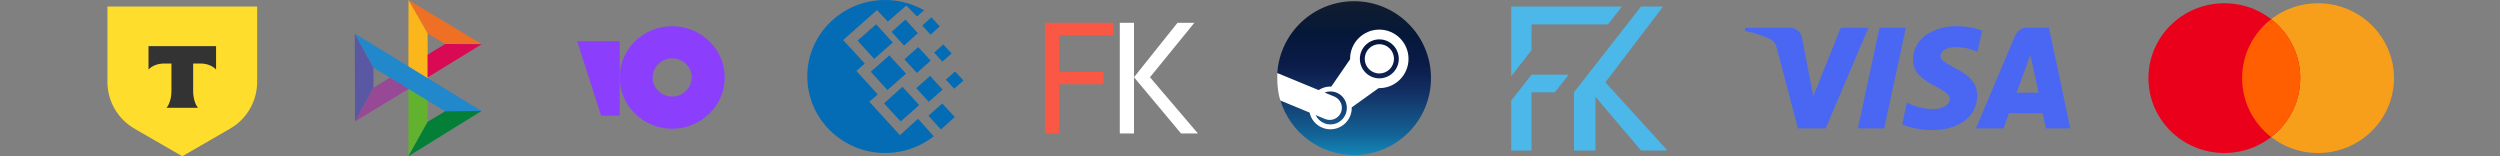 <?xml version="1.0" encoding="UTF-8"?> <svg xmlns="http://www.w3.org/2000/svg" width="384" height="24" viewBox="0 0 384 24" fill="none"><rect x="0" y="0" width="384" height="24" fill="#808080" stroke="none"/><g id="Logos"><g id="TBank"><g id="Logo"><path id="Vector" d="M16.5 1H39.5V12.567C39.5 15.533 37.918 18.273 35.35 19.756L28 24L20.65 19.756C18.082 18.273 16.5 15.533 16.5 12.567V1Z" fill="#FFDD2D"></path><path id="Vector_2" fill-rule="evenodd" clip-rule="evenodd" d="M22.812 7.088V10.686C23.304 10.13 24.198 9.755 25.221 9.755H26.333V13.937C26.333 15.05 26.03 16.023 25.582 16.559H30.416C29.968 16.023 29.667 15.05 29.667 13.939V9.755H30.778C31.801 9.755 32.696 10.13 33.188 10.686V7.088H22.812Z" fill="#333333"></path></g></g><g id="Ð¡ÐÐ" clip-path="url(#clip0_2355_13691)"><path id="Vector_3" fill-rule="evenodd" clip-rule="evenodd" d="M62.745 13.196L65.687 15.128V18.712L62.731 24L62.745 13.196Z" fill="#62B22F"></path><path id="Vector_4" fill-rule="evenodd" clip-rule="evenodd" d="M60.304 11.668L63.24 13.368L54.524 18.655L57.369 13.483L60.304 11.668Z" fill="#974995"></path><path id="Vector_5" fill-rule="evenodd" clip-rule="evenodd" d="M73.996 6.783L68.387 6.755L65.685 5.133L62.748 0L73.996 6.783Z" fill="#EE7024"></path><path id="Vector_6" fill-rule="evenodd" clip-rule="evenodd" d="M62.748 0L65.685 5.133L65.691 12.205L62.73 11.302L62.748 0Z" fill="#FBB61B"></path><path id="Vector_7" fill-rule="evenodd" clip-rule="evenodd" d="M54.5 5.164L57.378 10.389L57.369 13.483L54.524 18.655L54.5 5.164Z" fill="#5A58A3"></path><path id="Vector_8" fill-rule="evenodd" clip-rule="evenodd" d="M54.5 5.164L73.952 17.05L68.378 17.089L57.378 10.389L54.5 5.164Z" fill="#2188CB"></path><path id="Vector_9" fill-rule="evenodd" clip-rule="evenodd" d="M68.386 6.755L73.996 6.783L65.693 11.881L65.685 8.399L68.386 6.755Z" fill="#DA0954"></path><path id="Vector_10" fill-rule="evenodd" clip-rule="evenodd" d="M65.687 18.712L68.378 17.089L73.952 17.05L62.731 24L65.687 18.712Z" fill="#037F37"></path></g><g id="Iomoney"><path id="Vector_11" d="M103.252 4.025C98.778 4.025 95.184 7.569 95.184 11.9C95.184 16.267 98.814 19.775 103.251 19.775C107.688 19.775 111.321 16.231 111.321 11.9C111.321 7.569 107.689 4.025 103.252 4.025ZM103.252 14.835C101.602 14.835 100.245 13.511 100.245 11.9C100.245 10.289 101.602 8.965 103.252 8.965C104.902 8.965 106.259 10.289 106.259 11.9C106.222 13.511 104.902 14.835 103.252 14.835Z" fill="#8B3FFD"></path><path id="Vector_12" d="M95.184 6.313V17.767H92.325L88.658 6.313H95.184Z" fill="#8B3FFD"></path></g><g id="WebMoney"><path id="Vector_13" d="M135.943 0C137.815 0 139.597 0.427 141.195 1.19C141.446 1.302 141.698 1.437 141.948 1.571L140.852 2.537L139.209 0.853L136.377 3.322L134.71 1.549L129.503 6.15L132.837 9.764L131.535 10.886L134.824 14.5L133.523 15.622L138.227 20.762L141.012 18.248L143.433 20.942C142.953 21.301 142.428 21.661 141.858 21.975C140.122 22.94 138.112 23.5 135.966 23.5C129.366 23.5 124 18.226 124 11.74C123.977 5.297 129.343 0 135.943 0ZM133.75 11.021L136.605 8.507L139.163 11.313L136.308 13.826L133.75 11.021ZM135.783 15.87L138.615 13.333L141.195 16.139L138.341 18.653L135.783 15.87ZM131.719 6.24L134.573 3.726L137.13 6.532L134.276 9.046L131.719 6.24ZM136.947 4.893L139.071 3.008L140.99 5.095L138.866 7.003L136.947 4.893ZM140.739 13.535L142.862 11.649L144.781 13.759L142.656 15.645L140.739 13.535ZM142.611 17.778L144.735 15.892L146.652 17.979L144.529 19.887L142.611 17.778ZM143.479 8.08L144.895 6.823L146.173 8.216L144.758 9.472L143.479 8.08ZM141.652 3.928L143.068 2.649L144.347 4.063L142.93 5.32L141.652 3.928ZM145.283 12.233L146.698 10.976L148 12.368L146.562 13.625L145.283 12.233ZM138.912 9.113L141.036 7.228L142.953 9.315L140.83 11.201L138.912 9.113Z" fill="#036CB5"></path></g><g id="FreeKassa"><path id="Vector_14" d="M171 5.389H162.682V11.056H169.5V12.944H162.682V20.5H160.5V3.5H171V5.389Z" fill="#FA5745"></path><path id="Vector_15" d="M174.182 3.5V20.5H172V3.5H174.182ZM181.409 20.5L174.182 11.865L180.864 3.5H183.455L176.636 11.865L184 20.5H181.409Z" fill="white"></path></g><g id="Steam" clip-path="url(#clip1_2355_13691)"><g id="B"><g id="Logo_2"><path id="Vector_16" d="M196.666 15.398C198.126 20.266 202.642 23.815 207.985 23.815C214.51 23.815 219.8 18.525 219.8 12C219.8 5.475 214.51 0.185 207.985 0.185C201.723 0.185 196.6 5.056 196.195 11.215C196.961 12.499 197.258 13.293 196.666 15.398H196.666Z" fill="url(#paint0_linear_2355_13691)"></path><path id="Vector_17" d="M207.376 9.041L207.377 9.099L204.486 13.299C204.018 13.278 203.548 13.36 203.102 13.543C202.908 13.622 202.723 13.721 202.549 13.839L196.2 11.222C196.2 11.222 196.053 13.639 196.665 15.44L201.154 17.292C201.375 18.299 202.069 19.183 203.089 19.607C203.891 19.941 204.793 19.942 205.597 19.611C206.4 19.28 207.039 18.643 207.373 17.842C207.552 17.415 207.638 16.954 207.626 16.492L211.759 13.536L211.86 13.538C214.336 13.538 216.348 11.52 216.348 9.041C216.348 6.562 214.34 4.551 211.86 4.546C209.386 4.546 207.372 6.562 207.372 9.041H207.376ZM206.682 17.551C206.145 18.844 204.664 19.452 203.376 18.915C202.805 18.675 202.342 18.233 202.075 17.674L203.536 18.28C203.762 18.373 204.004 18.422 204.248 18.422C204.493 18.423 204.735 18.375 204.961 18.282C205.187 18.189 205.392 18.052 205.565 17.879C205.738 17.706 205.876 17.501 205.97 17.276C206.159 16.82 206.161 16.306 205.973 15.85C205.785 15.393 205.423 15.029 204.967 14.838L203.453 14.213C204.036 13.991 204.698 13.984 205.318 14.241C205.946 14.501 206.426 14.989 206.682 15.614C206.939 16.24 206.938 16.929 206.679 17.551M211.864 12.037C211.071 12.035 210.311 11.718 209.75 11.157C209.19 10.595 208.875 9.835 208.874 9.041C208.875 8.248 209.19 7.488 209.751 6.926C210.311 6.365 211.071 6.049 211.864 6.047C212.658 6.049 213.418 6.365 213.978 6.926C214.539 7.487 214.854 8.248 214.855 9.041C214.854 9.835 214.539 10.596 213.979 11.157C213.418 11.719 212.658 12.035 211.864 12.037ZM209.624 9.037C209.623 8.441 209.859 7.869 210.28 7.447C210.701 7.025 211.273 6.787 211.869 6.786C213.107 6.786 214.115 7.794 214.115 9.037C214.115 9.633 213.879 10.205 213.458 10.627C213.036 11.048 212.465 11.286 211.869 11.286C211.273 11.286 210.701 11.048 210.28 10.626C209.859 10.204 209.623 9.633 209.624 9.037Z" fill="white"></path></g></g></g><g id="FKwallet" clip-path="url(#clip2_2355_13691)"><path id="Vector_18" d="M245.064 14.873V23.117H241.762V14.183L252.057 1H255.446L246.588 12.647L256.122 23.117H252.061L245.064 14.873Z" fill="#4CB8E9"></path><path id="Vector_19" fill-rule="evenodd" clip-rule="evenodd" d="M235.238 7.717V3.75H246.978L249.128 1.003L232.127 1V11.689L235.238 7.717ZM235.245 11.464L232.127 15.455V23.13H235.238V14.183H238.811L240.957 11.464H235.245Z" fill="#4CB8E9"></path></g><path id="Vector_20" d="M300.567 4.02C297.017 4.02 293.844 5.832 293.844 9.182C293.844 13.023 299.471 13.289 299.471 15.218C299.471 16.031 298.526 16.758 296.911 16.758C294.62 16.758 292.908 15.742 292.908 15.742L292.176 19.122C292.176 19.122 294.148 19.98 296.767 19.98C300.648 19.98 303.703 18.078 303.703 14.672C303.703 10.613 298.052 10.355 298.052 8.564C298.052 7.928 298.828 7.23 300.438 7.23C302.254 7.23 303.736 7.969 303.736 7.969L304.453 4.705C304.453 4.705 302.841 4.02 300.567 4.02ZM268.086 4.266L268 4.759C268 4.759 269.494 5.028 270.839 5.565C272.571 6.181 272.694 6.54 272.986 7.654L276.165 19.726H280.426L286.99 4.266H282.739L278.521 14.778L276.8 5.867C276.642 4.848 275.842 4.266 274.863 4.266H268.086ZM288.7 4.266L285.365 19.726H289.419L292.742 4.266H288.7V4.266ZM311.31 4.266C310.333 4.266 309.815 4.782 309.435 5.683L303.495 19.726H307.747L308.569 17.386H313.749L314.249 19.726H318L314.727 4.266H311.31ZM311.863 8.443L313.123 14.244H309.747L311.863 8.443Z" fill="#4A67F4"></path><g id="Group 298"><path id="Vector_21" d="M367.715 12C367.715 18.353 362.494 23.5 356.056 23.5C349.617 23.5 344.396 18.353 344.396 12C344.396 5.647 349.609 0.5 356.048 0.5C362.486 0.5 367.715 5.647 367.715 12Z" fill="#F79F1A"></path><path id="Vector_22" d="M353.319 12C353.319 18.353 348.098 23.5 341.66 23.5C335.221 23.5 330 18.353 330 12C330 5.647 335.221 0.5 341.66 0.5C348.098 0.5 353.319 5.647 353.319 12Z" fill="#EA001B"></path><path id="Vector_23" d="M348.853 2.945C346.133 5.047 344.388 8.324 344.388 12C344.388 15.676 346.133 18.953 348.853 21.055C351.573 18.953 353.319 15.676 353.319 12C353.319 8.324 351.573 5.055 348.853 2.945Z" fill="#FF5F01"></path></g></g><defs><linearGradient id="paint0_linear_2355_13691" x1="207.913" y1="0.291" x2="207.913" y2="23.796" gradientUnits="userSpaceOnUse"><stop stop-color="#111D2E"></stop><stop offset="0.212" stop-color="#051839"></stop><stop offset="0.407" stop-color="#0A1B48"></stop><stop offset="0.581" stop-color="#132E62"></stop><stop offset="0.738" stop-color="#144B7E"></stop><stop offset="0.873" stop-color="#136497"></stop><stop offset="1" stop-color="#1387B8"></stop></linearGradient><clipPath id="clip0_2355_13691"><rect width="24" height="24" fill="white" transform="translate(52)"></rect></clipPath><clipPath id="clip1_2355_13691"><rect width="24" height="24" fill="white" transform="translate(196)"></rect></clipPath><clipPath id="clip2_2355_13691"><rect width="24" height="24" fill="white" transform="translate(232)"></rect></clipPath></defs></svg> 